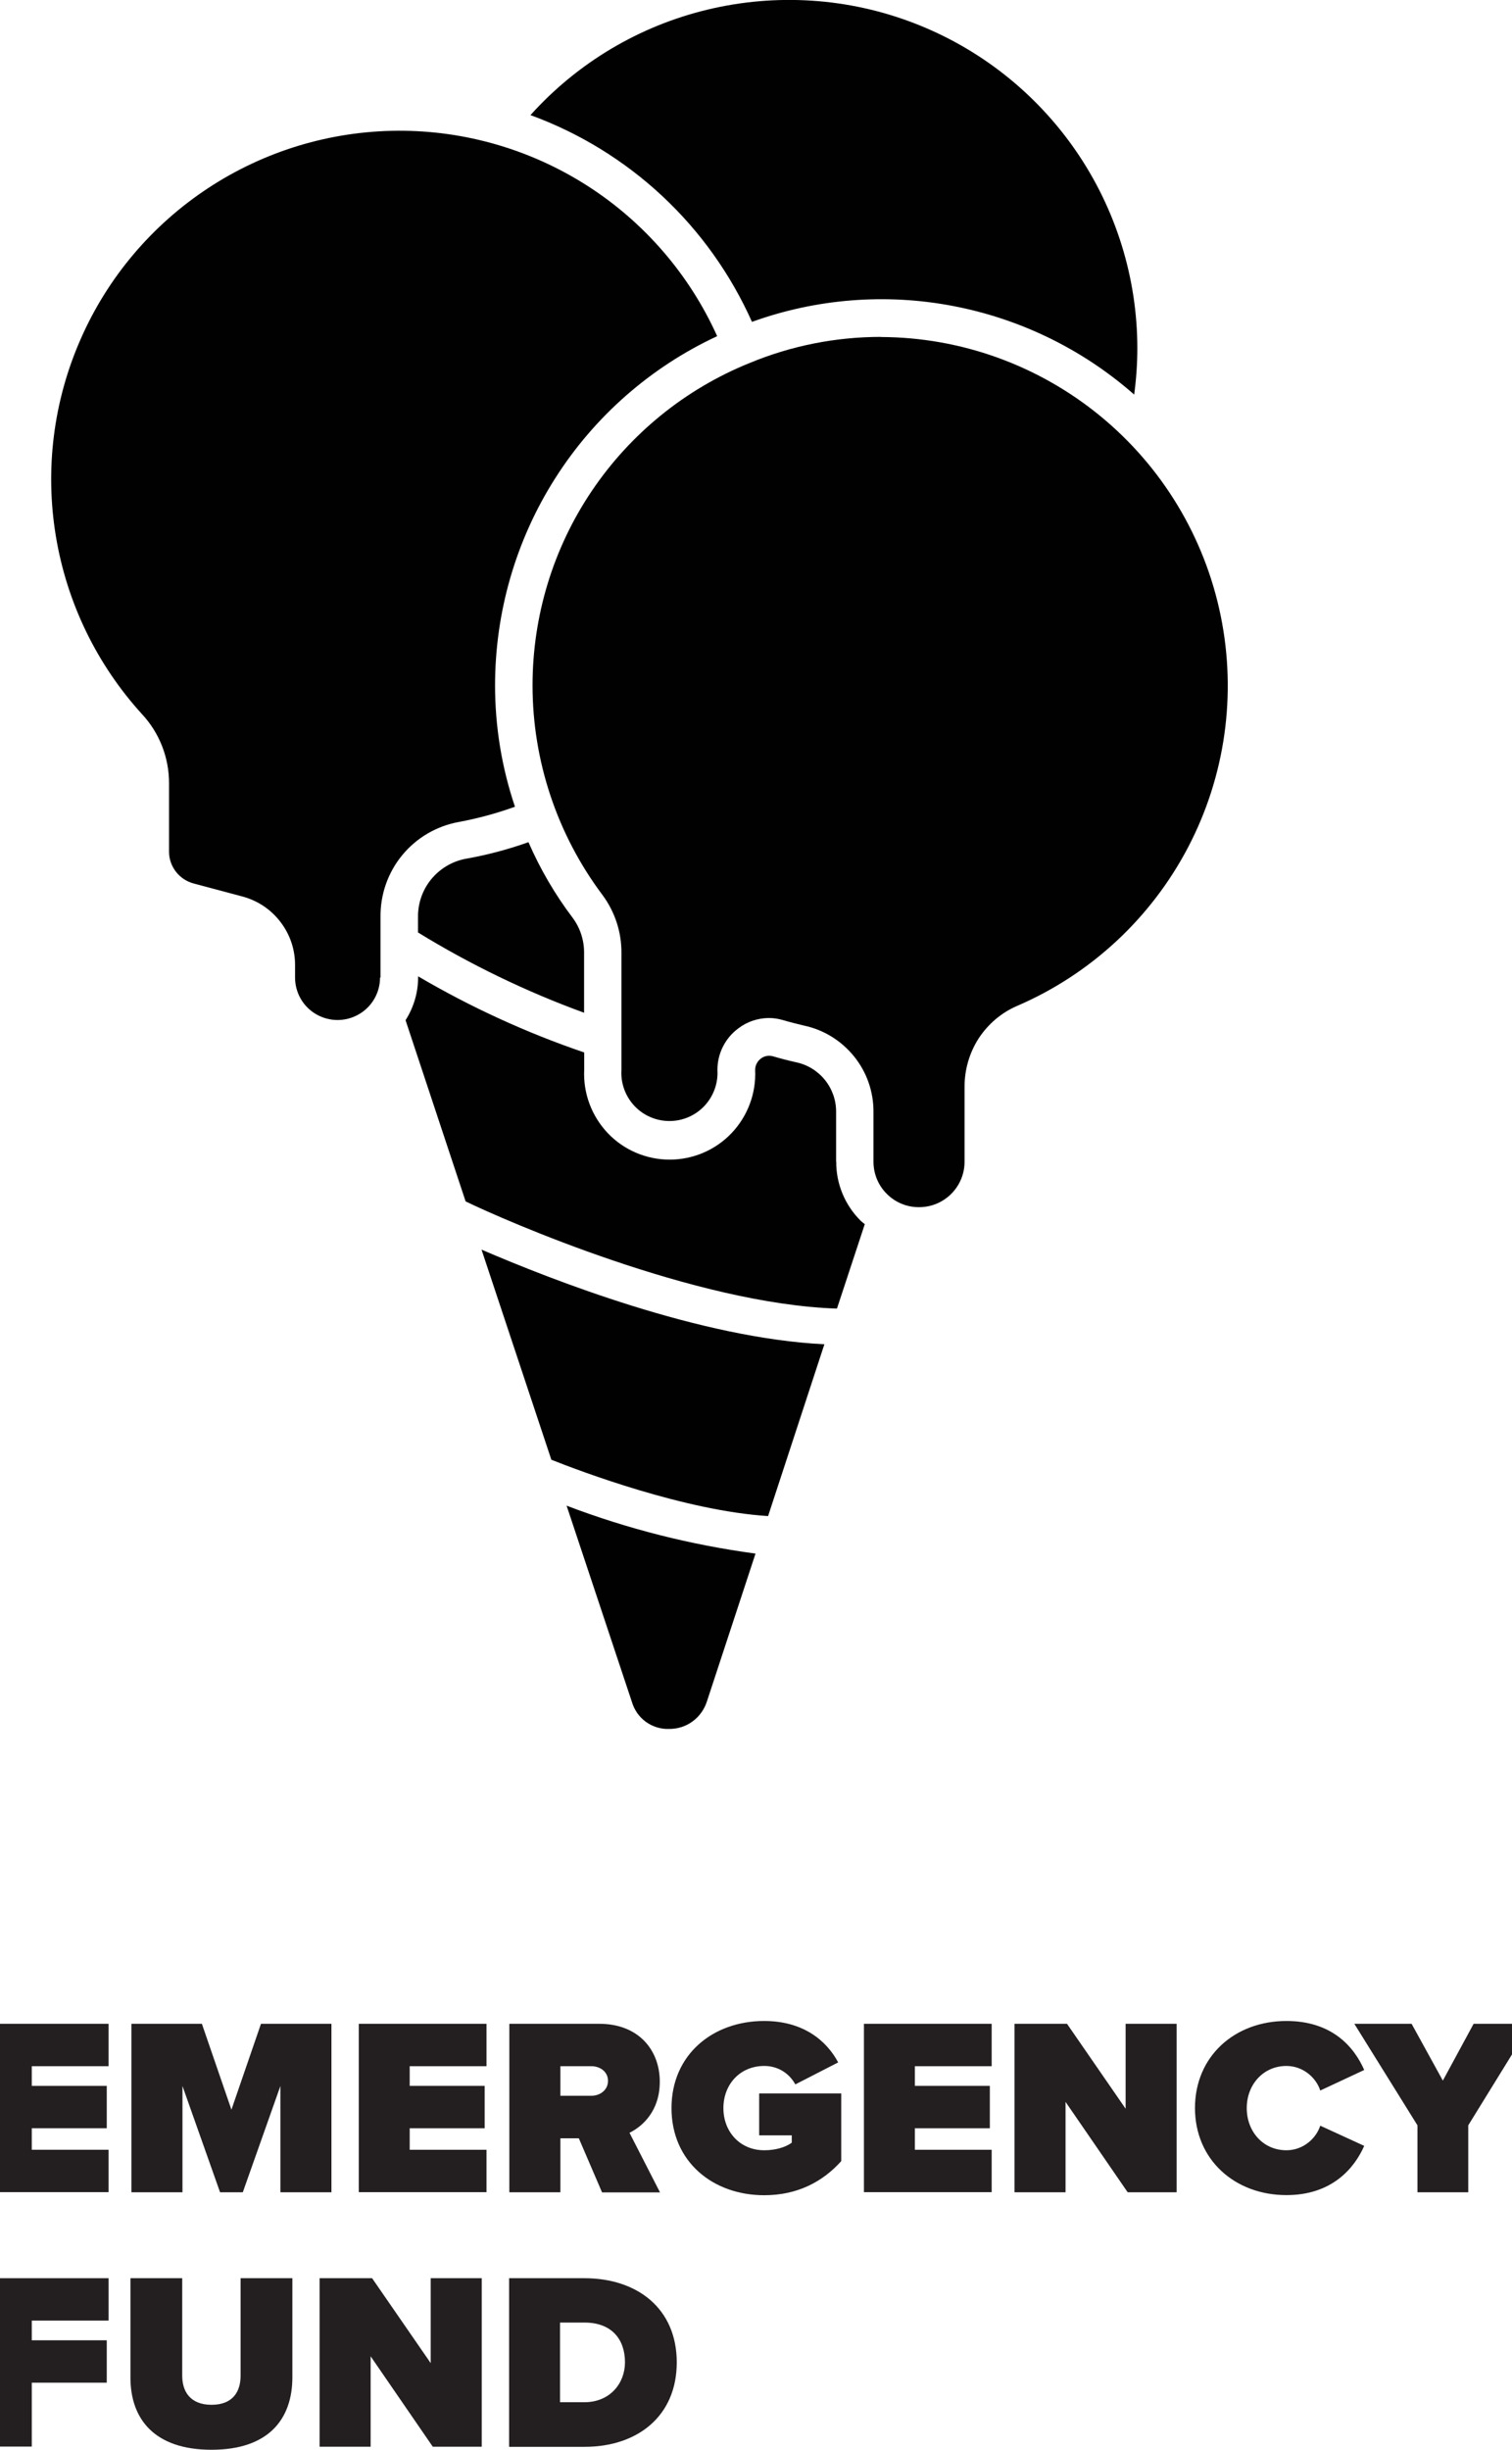 <?xml version="1.0" encoding="UTF-8"?>
<svg preserveAspectRatio="xMidYMid slice" width="21px" height="34px" xmlns="http://www.w3.org/2000/svg" id="Layer_1" data-name="Layer 1" viewBox="0 0 126.96 200.48">
  <defs>
    <style>
      .cls-1 {
        fill: #010101;
      }

      .cls-2 {
        fill: #231f20;
      }
    </style>
  </defs>
  <g>
    <path class="cls-1" d="m47.97,123.22l5.34,16.04c.19.66.59,1.24,1.15,1.65.56.4,1.24.61,1.92.58.69,0,1.36-.21,1.91-.62.55-.4.96-.98,1.17-1.63l3.98-12.1c-5.29-.71-10.48-2.02-15.47-3.92h0Z"></path>
    <path class="cls-1" d="m41,102.26l5.72,17.2c2.37.94,10.94,4.18,17.75,4.61l4.61-14.06c-10.14-.49-22.35-5.28-28.09-7.75h0Z"></path>
    <path class="cls-1" d="m44.85,68.92c-1.69.6-3.43,1.06-5.2,1.37-1.09.22-2.07.81-2.78,1.68-.7.86-1.08,1.95-1.07,3.06v1.28c4.3,2.64,8.86,4.84,13.6,6.57v-4.89c.01-1.03-.31-2.03-.92-2.86-1.45-1.91-2.67-4-3.63-6.2h0Z"></path>
    <path class="cls-1" d="m32.73,79.98v-4.95c-.02-1.84.61-3.63,1.78-5.05,1.17-1.42,2.81-2.38,4.62-2.71,1.57-.29,3.11-.71,4.61-1.25-1.08-3.2-1.63-6.55-1.63-9.92,0-6,1.7-11.89,4.92-16.95,3.22-5.07,7.83-9.11,13.27-11.64-2.27-5.03-5.95-9.3-10.59-12.28-4.64-2.98-10.05-4.56-15.57-4.53-5.52.03-10.91,1.66-15.52,4.69-4.61,3.03-8.25,7.33-10.46,12.39-2.22,5.05-2.92,10.64-2.02,16.09.9,5.45,3.35,10.51,7.07,14.59,1.42,1.53,2.2,3.54,2.2,5.63v5.66c.01.59.22,1.15.58,1.61s.87.79,1.43.94l4.05,1.08h0c1.23.34,2.31,1.07,3.08,2.09.77,1.01,1.19,2.25,1.18,3.53v1c0,1.24.66,2.39,1.74,3.01,1.08.62,2.4.62,3.48,0,1.08-.62,1.74-1.77,1.74-3.01h.05Z"></path>
    <path class="cls-1" d="m70.04,95.07v-4.11c0-.95-.33-1.86-.93-2.6-.6-.73-1.43-1.24-2.36-1.43-.63-.14-1.28-.31-1.89-.49-.33-.09-.69-.03-.97.18-.3.22-.48.57-.48.94.09,1.91-.61,3.78-1.93,5.17-1.32,1.39-3.16,2.17-5.07,2.17s-3.75-.78-5.07-2.17c-1.32-1.39-2.02-3.26-1.93-5.17v-1.43c-4.73-1.61-9.29-3.7-13.6-6.23v.08c0,1.24-.36,2.46-1.03,3.51l4.92,14.83c3.18,1.54,18.81,8.4,30.41,8.77l2.28-6.91c-.11-.09-.23-.17-.34-.28h0c-1.29-1.28-2.01-3.02-2-4.83h0Z"></path>
    <path class="cls-1" d="m63.15,26.34c5.27-1.9,10.96-2.35,16.46-1.3,5.51,1.05,10.63,3.55,14.84,7.25.17-1.25.26-2.52.26-3.78,0-5.76-1.75-11.39-5.02-16.15-3.27-4.75-7.89-8.4-13.28-10.47-5.38-2.07-11.26-2.45-16.87-1.11-5.61,1.34-10.67,4.35-14.53,8.64,4,1.46,7.67,3.71,10.79,6.62,3.12,2.91,5.61,6.41,7.35,10.3h0Z"></path>
    <path class="cls-1" d="m73.72,27.57c-3.69,0-7.35.72-10.77,2.14-5.25,2.12-9.75,5.77-12.92,10.47-3.17,4.7-4.85,10.24-4.85,15.91,0,6.19,2.02,12.22,5.74,17.17,1.01,1.37,1.55,3.02,1.54,4.72v9.58c-.07,1.08.32,2.15,1.06,2.94.74.79,1.78,1.24,2.87,1.24s2.13-.45,2.87-1.24c.74-.79,1.13-1.86,1.06-2.94,0-1.34.63-2.6,1.71-3.4.72-.55,1.59-.84,2.49-.85.4,0,.79.06,1.17.17.57.17,1.14.31,1.72.45,1.61.34,3.05,1.23,4.09,2.51,1.04,1.28,1.6,2.87,1.6,4.52v4.11c0,.99.39,1.94,1.1,2.64.7.7,1.65,1.09,2.64,1.08.99,0,1.93-.39,2.63-1.09.7-.7,1.09-1.64,1.09-2.63v-6.15c0-1.4.4-2.77,1.16-3.95.77-1.17,1.86-2.1,3.14-2.65,6.02-2.59,10.97-7.18,14.01-12.99,3.04-5.81,3.98-12.49,2.67-18.92-1.31-6.43-4.79-12.2-9.86-16.36-5.07-4.16-11.42-6.45-17.97-6.47h0Z"></path>
  </g>
  <g>
    <path class="cls-2" d="m0,179.41v-13.79h10.46v3.47h-6.29v1.61h6.14v3.47h-6.14v1.76h6.29v3.47H0Z"></path>
    <path class="cls-2" d="m24.53,179.41v-8.7l-3.08,8.7h-1.86l-3.08-8.7v8.7h-4.18v-13.79h5.77l2.42,7.03,2.42-7.03h5.77v13.79h-4.18Z"></path>
    <path class="cls-2" d="m30.95,179.41v-13.79h10.46v3.47h-6.29v1.61h6.14v3.47h-6.14v1.76h6.29v3.47h-10.46Z"></path>
    <path class="cls-2" d="m50.87,179.41l-1.9-4.42h-1.51v4.42h-4.18v-13.79h7.36c3.22,0,4.96,2.15,4.96,4.74,0,2.38-1.39,3.64-2.48,4.18l2.5,4.88h-4.76Zm-.87-10.32h-2.54v2.42h2.54c.7,0,1.36-.46,1.36-1.22s-.66-1.2-1.36-1.2Z"></path>
    <path class="cls-2" d="m64.15,165.39c3.2,0,5.11,1.61,6.06,3.39l-3.51,1.8c-.46-.85-1.36-1.51-2.54-1.51-2.01,0-3.35,1.53-3.35,3.45s1.34,3.45,3.35,3.45c.89,0,1.72-.23,2.25-.62v-.6h-2.67v-3.43h6.72v5.54c-1.53,1.7-3.6,2.79-6.31,2.79-4.18,0-7.59-2.73-7.59-7.13s3.41-7.13,7.59-7.13Z"></path>
    <path class="cls-2" d="m72.32,179.41v-13.79h10.46v3.47h-6.29v1.61h6.14v3.47h-6.14v1.76h6.29v3.47h-10.46Z"></path>
    <path class="cls-2" d="m93.92,179.41l-5.09-7.4v7.4h-4.18v-13.79h4.3l4.8,6.95v-6.95h4.18v13.79h-4.01Z"></path>
    <path class="cls-2" d="m99.43,172.52c0-4.26,3.27-7.13,7.49-7.13,3.72,0,5.54,2.11,6.37,4.01l-3.6,1.68c-.35-1.08-1.43-2.01-2.77-2.01-1.9,0-3.25,1.53-3.25,3.45s1.34,3.45,3.25,3.45c1.34,0,2.42-.93,2.77-2.01l3.6,1.65c-.81,1.84-2.65,4.03-6.37,4.03-4.22,0-7.49-2.89-7.49-7.13Z"></path>
    <path class="cls-2" d="m117.65,179.41v-5.48l-5.17-8.31h4.69l2.56,4.65,2.52-4.65h4.69l-5.13,8.31v5.48h-4.18Z"></path>
    <path class="cls-2" d="m0,200.23v-13.79h10.46v3.47h-6.29v1.61h6.14v3.47h-6.14v5.23H0Z"></path>
    <path class="cls-2" d="m12.25,186.44h4.24v7.98c0,1.32.68,2.38,2.4,2.38s2.38-1.05,2.38-2.38v-7.98h4.24v8.11c0,3.43-1.96,5.93-6.62,5.93s-6.64-2.5-6.64-5.91v-8.13Z"></path>
    <path class="cls-2" d="m37.01,200.23l-5.09-7.4v7.4h-4.18v-13.79h4.3l4.8,6.95v-6.95h4.18v13.79h-4.01Z"></path>
    <path class="cls-2" d="m43.26,200.23v-13.79h6.16c4.34,0,7.57,2.48,7.57,6.89s-3.23,6.91-7.55,6.91h-6.18Zm4.18-3.64h1.98c2.09,0,3.33-1.53,3.33-3.27,0-1.86-1.07-3.25-3.31-3.25h-2.01v6.51Z"></path>
  </g>
</svg>
